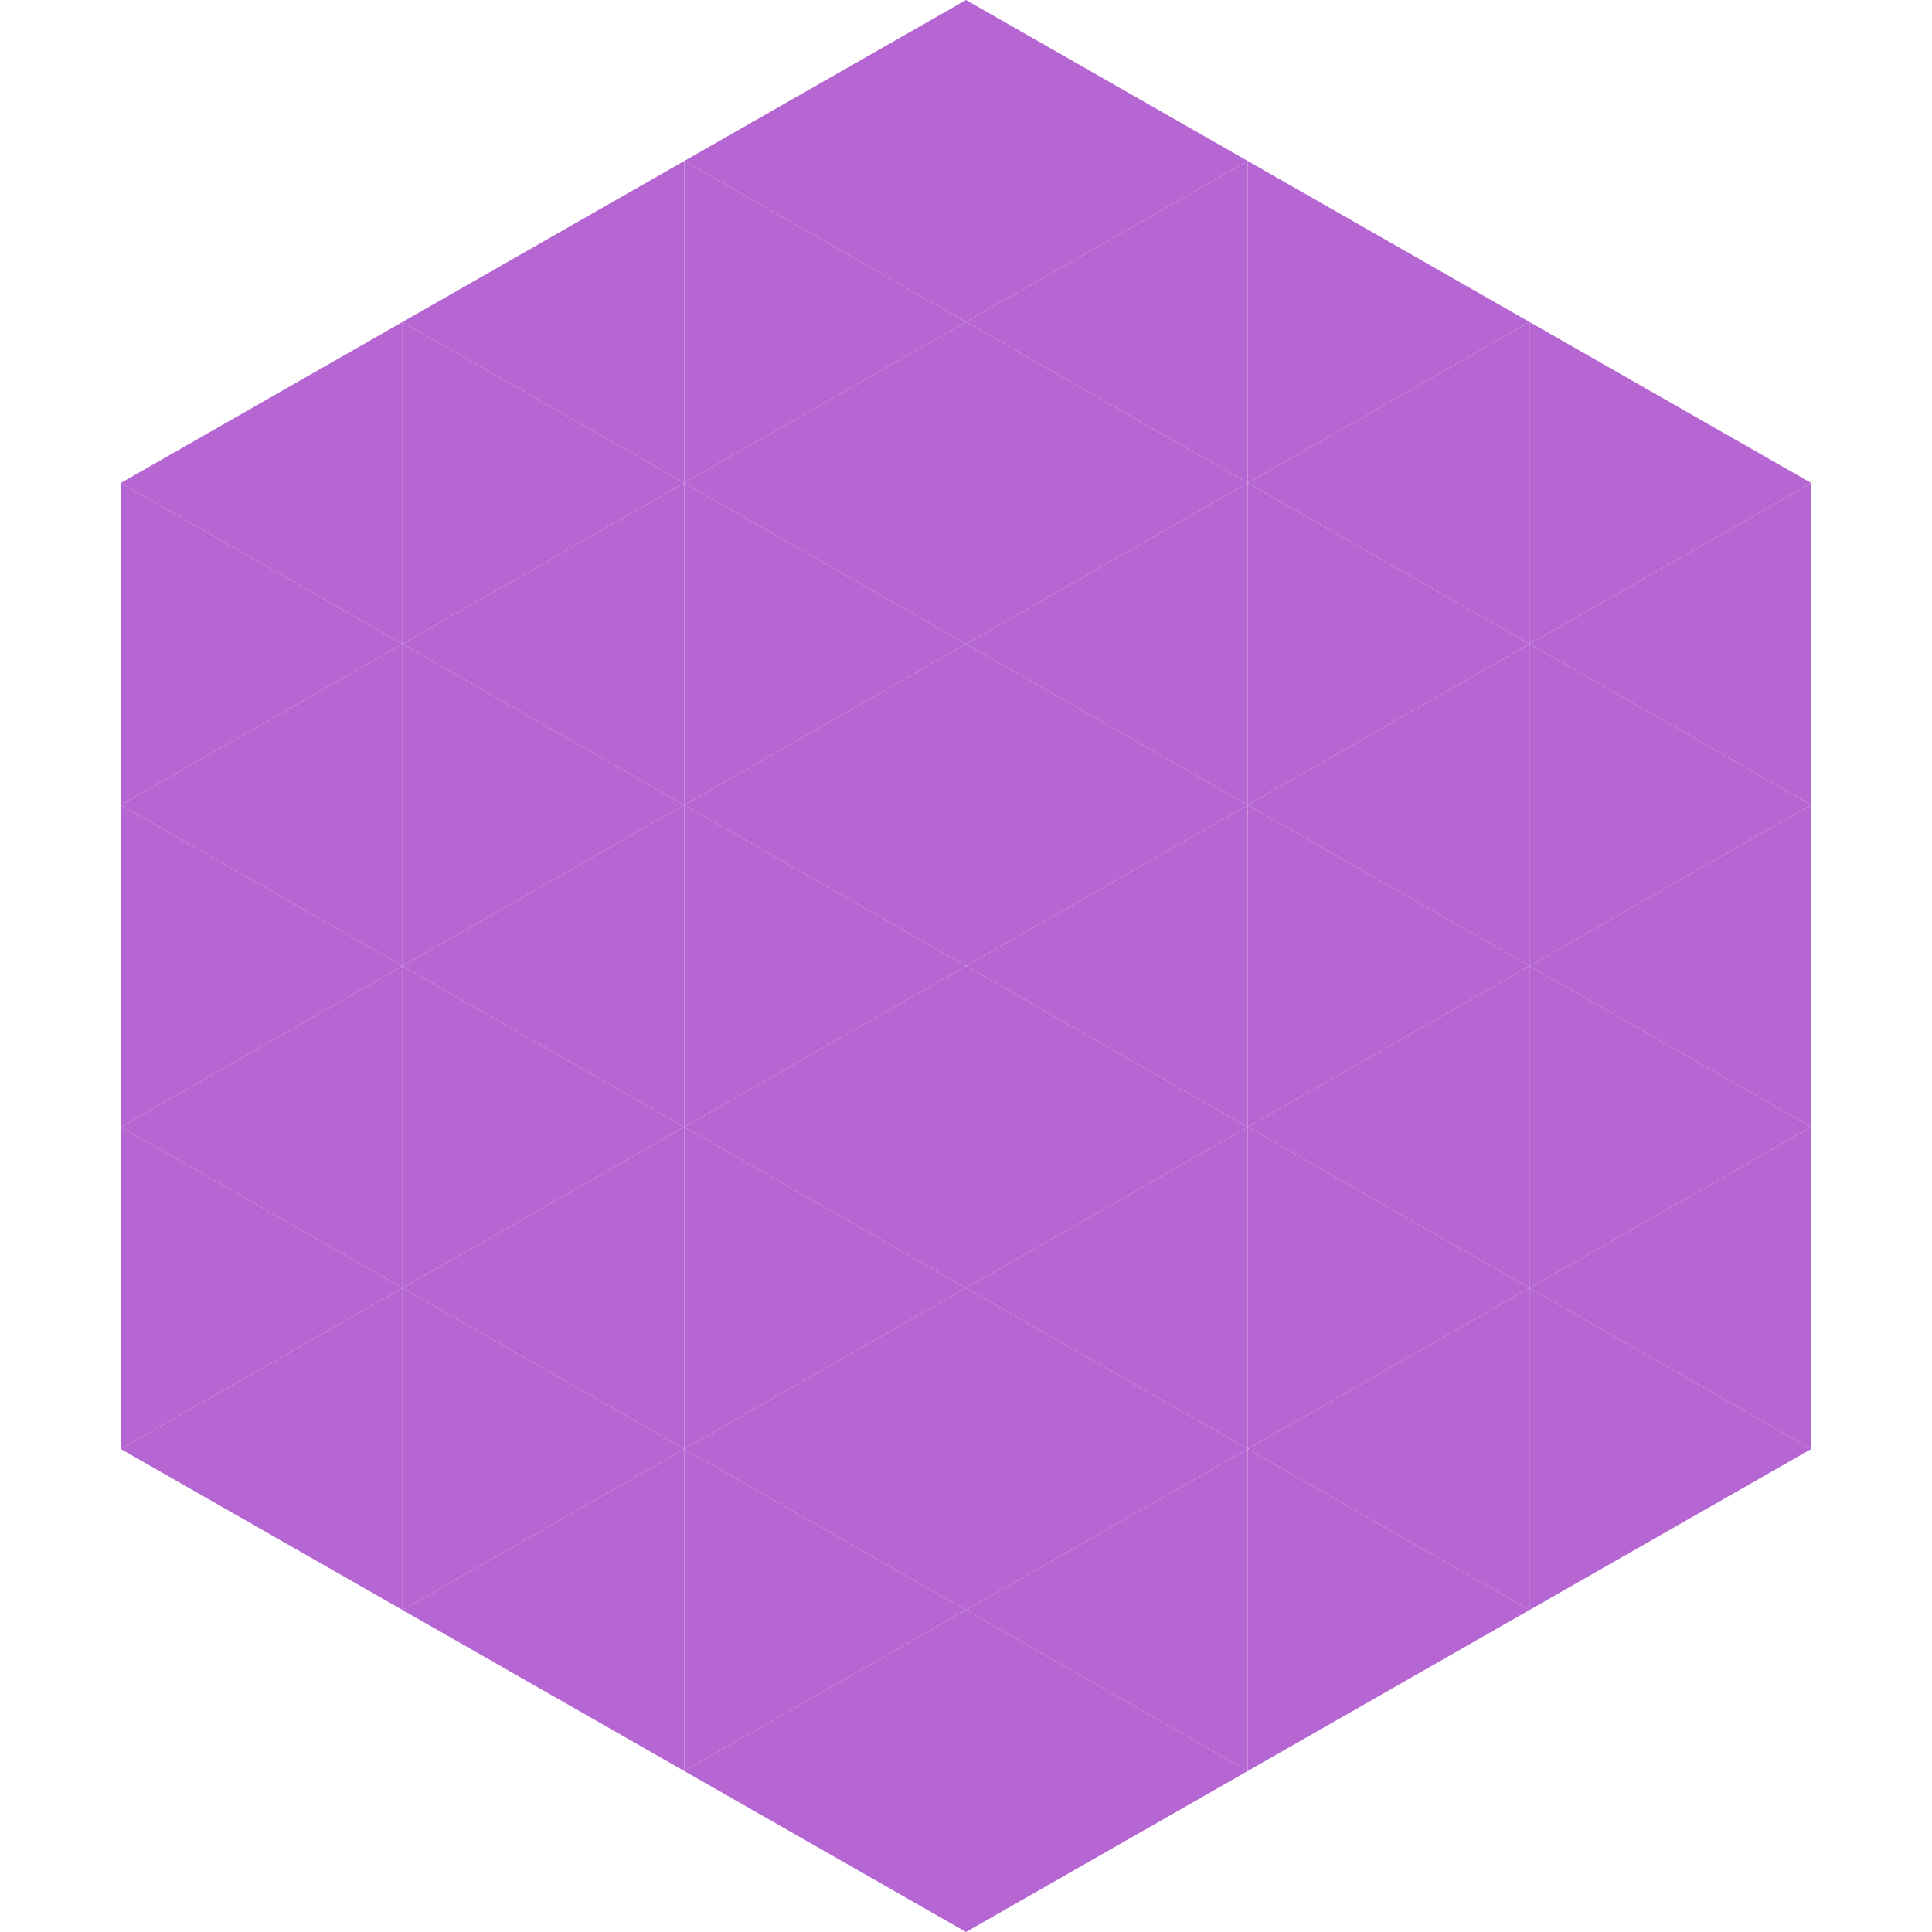 <?xml version="1.0"?>
<!-- Generated by SVGo -->
<svg width="240" height="240"
     xmlns="http://www.w3.org/2000/svg"
     xmlns:xlink="http://www.w3.org/1999/xlink">
<polygon points="50,40 15,60 50,80" style="fill:rgb(182,102,210)" />
<polygon points="190,40 225,60 190,80" style="fill:rgb(182,102,210)" />
<polygon points="15,60 50,80 15,100" style="fill:rgb(182,102,210)" />
<polygon points="225,60 190,80 225,100" style="fill:rgb(182,102,210)" />
<polygon points="50,80 15,100 50,120" style="fill:rgb(182,102,210)" />
<polygon points="190,80 225,100 190,120" style="fill:rgb(182,102,210)" />
<polygon points="15,100 50,120 15,140" style="fill:rgb(182,102,210)" />
<polygon points="225,100 190,120 225,140" style="fill:rgb(182,102,210)" />
<polygon points="50,120 15,140 50,160" style="fill:rgb(182,102,210)" />
<polygon points="190,120 225,140 190,160" style="fill:rgb(182,102,210)" />
<polygon points="15,140 50,160 15,180" style="fill:rgb(182,102,210)" />
<polygon points="225,140 190,160 225,180" style="fill:rgb(182,102,210)" />
<polygon points="50,160 15,180 50,200" style="fill:rgb(182,102,210)" />
<polygon points="190,160 225,180 190,200" style="fill:rgb(182,102,210)" />
<polygon points="15,180 50,200 15,220" style="fill:rgb(255,255,255); fill-opacity:0" />
<polygon points="225,180 190,200 225,220" style="fill:rgb(255,255,255); fill-opacity:0" />
<polygon points="50,0 85,20 50,40" style="fill:rgb(255,255,255); fill-opacity:0" />
<polygon points="190,0 155,20 190,40" style="fill:rgb(255,255,255); fill-opacity:0" />
<polygon points="85,20 50,40 85,60" style="fill:rgb(182,102,210)" />
<polygon points="155,20 190,40 155,60" style="fill:rgb(182,102,210)" />
<polygon points="50,40 85,60 50,80" style="fill:rgb(182,102,210)" />
<polygon points="190,40 155,60 190,80" style="fill:rgb(182,102,210)" />
<polygon points="85,60 50,80 85,100" style="fill:rgb(182,102,210)" />
<polygon points="155,60 190,80 155,100" style="fill:rgb(182,102,210)" />
<polygon points="50,80 85,100 50,120" style="fill:rgb(182,102,210)" />
<polygon points="190,80 155,100 190,120" style="fill:rgb(182,102,210)" />
<polygon points="85,100 50,120 85,140" style="fill:rgb(182,102,210)" />
<polygon points="155,100 190,120 155,140" style="fill:rgb(182,102,210)" />
<polygon points="50,120 85,140 50,160" style="fill:rgb(182,102,210)" />
<polygon points="190,120 155,140 190,160" style="fill:rgb(182,102,210)" />
<polygon points="85,140 50,160 85,180" style="fill:rgb(182,102,210)" />
<polygon points="155,140 190,160 155,180" style="fill:rgb(182,102,210)" />
<polygon points="50,160 85,180 50,200" style="fill:rgb(182,102,210)" />
<polygon points="190,160 155,180 190,200" style="fill:rgb(182,102,210)" />
<polygon points="85,180 50,200 85,220" style="fill:rgb(182,102,210)" />
<polygon points="155,180 190,200 155,220" style="fill:rgb(182,102,210)" />
<polygon points="120,0 85,20 120,40" style="fill:rgb(182,102,210)" />
<polygon points="120,0 155,20 120,40" style="fill:rgb(182,102,210)" />
<polygon points="85,20 120,40 85,60" style="fill:rgb(182,102,210)" />
<polygon points="155,20 120,40 155,60" style="fill:rgb(182,102,210)" />
<polygon points="120,40 85,60 120,80" style="fill:rgb(182,102,210)" />
<polygon points="120,40 155,60 120,80" style="fill:rgb(182,102,210)" />
<polygon points="85,60 120,80 85,100" style="fill:rgb(182,102,210)" />
<polygon points="155,60 120,80 155,100" style="fill:rgb(182,102,210)" />
<polygon points="120,80 85,100 120,120" style="fill:rgb(182,102,210)" />
<polygon points="120,80 155,100 120,120" style="fill:rgb(182,102,210)" />
<polygon points="85,100 120,120 85,140" style="fill:rgb(182,102,210)" />
<polygon points="155,100 120,120 155,140" style="fill:rgb(182,102,210)" />
<polygon points="120,120 85,140 120,160" style="fill:rgb(182,102,210)" />
<polygon points="120,120 155,140 120,160" style="fill:rgb(182,102,210)" />
<polygon points="85,140 120,160 85,180" style="fill:rgb(182,102,210)" />
<polygon points="155,140 120,160 155,180" style="fill:rgb(182,102,210)" />
<polygon points="120,160 85,180 120,200" style="fill:rgb(182,102,210)" />
<polygon points="120,160 155,180 120,200" style="fill:rgb(182,102,210)" />
<polygon points="85,180 120,200 85,220" style="fill:rgb(182,102,210)" />
<polygon points="155,180 120,200 155,220" style="fill:rgb(182,102,210)" />
<polygon points="120,200 85,220 120,240" style="fill:rgb(182,102,210)" />
<polygon points="120,200 155,220 120,240" style="fill:rgb(182,102,210)" />
<polygon points="85,220 120,240 85,260" style="fill:rgb(255,255,255); fill-opacity:0" />
<polygon points="155,220 120,240 155,260" style="fill:rgb(255,255,255); fill-opacity:0" />
</svg>
